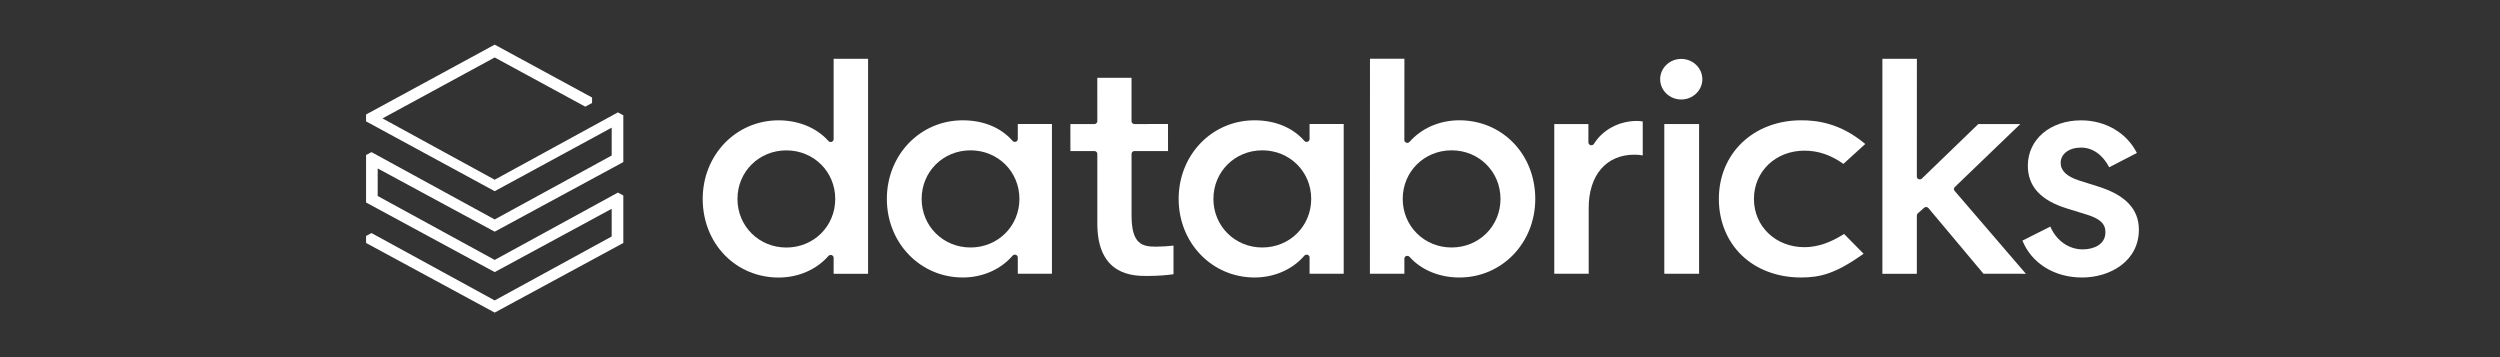 <svg xmlns="http://www.w3.org/2000/svg" width="280" height="40" viewBox="0 0 280 40" fill="none"><rect x="0" y="0" width="280" height="40" fill="#333333" stroke="none"/><path d="M69.812 27.214V21.894L69.205 21.569L55.405 29.112L42.3 21.951L42.303 18.866L55.405 25.947L69.812 18.151V12.912L69.205 12.586L55.405 20.13L42.84 13.261L55.405 6.436L65.55 11.947L66.311 11.535V10.922L55.405 5L41 12.823V13.595L55.405 21.413L68.509 14.297V17.416L55.405 24.578L41.607 17.037L41 17.363V22.68L55.405 30.476L68.509 23.384V26.485L55.405 33.647L41.607 26.103L41 26.428V27.214L55.405 35.01L69.812 27.214Z" fill="white"></path><path fill-rule="evenodd" clip-rule="evenodd" d="M97.224 6.582V30.664V30.667H93.368V28.873C93.368 28.741 93.281 28.62 93.15 28.575C93.021 28.529 92.873 28.567 92.783 28.669C91.441 30.204 89.405 31.084 87.204 31.084C84.88 31.084 82.733 30.188 81.156 28.561C79.576 26.929 78.703 24.697 78.703 22.279C78.703 17.344 82.436 13.477 87.204 13.477C89.447 13.477 91.48 14.321 92.786 15.792C92.876 15.892 93.024 15.93 93.153 15.884C93.281 15.838 93.368 15.717 93.368 15.585V6.582H97.224ZM82.596 22.282C82.596 25.332 85.001 27.723 88.072 27.723C91.142 27.723 93.547 25.332 93.547 22.282C93.547 19.233 91.142 16.842 88.072 16.842C85.001 16.842 82.596 19.233 82.596 22.282Z" fill="white"></path><path fill-rule="evenodd" clip-rule="evenodd" d="M117.816 13.891V30.659H113.993V28.838C113.993 28.706 113.906 28.585 113.775 28.54C113.646 28.494 113.498 28.532 113.408 28.636C112.072 30.188 110.039 31.078 107.829 31.078C103.061 31.078 99.328 27.211 99.328 22.276C99.328 17.341 103.061 13.474 107.829 13.474C110.134 13.474 112.114 14.292 113.408 15.779C113.498 15.881 113.643 15.919 113.775 15.873C113.906 15.827 113.993 15.709 113.993 15.575V13.891H117.816ZM103.224 22.277C103.224 25.327 105.629 27.718 108.699 27.718C111.77 27.718 114.175 25.327 114.175 22.277C114.175 19.227 111.77 16.837 108.699 16.837C105.629 16.837 103.224 19.227 103.224 22.277Z" fill="white"></path><path fill-rule="evenodd" clip-rule="evenodd" d="M150.495 13.891V30.659H146.672V28.838C146.672 28.706 146.586 28.585 146.454 28.54C146.326 28.494 146.177 28.534 146.088 28.636C144.752 30.188 142.718 31.078 140.509 31.078C135.741 31.078 132.008 27.211 132.008 22.276C132.008 17.341 135.741 13.474 140.509 13.474C142.814 13.474 144.793 14.292 146.088 15.779C146.177 15.881 146.323 15.919 146.454 15.873C146.586 15.827 146.672 15.709 146.672 15.575V13.891H150.495ZM135.903 22.277C135.903 25.327 138.309 27.718 141.379 27.718C144.449 27.718 146.855 25.327 146.855 22.277C146.855 19.227 144.449 16.837 141.379 16.837C138.309 16.837 135.903 19.227 135.903 22.277Z" fill="white"></path><path fill-rule="evenodd" clip-rule="evenodd" d="M157.616 28.654C157.577 28.654 157.538 28.66 157.502 28.673C157.373 28.716 157.286 28.837 157.289 28.966V30.658H153.43L153.438 6.575H157.294L157.286 15.681C157.286 15.816 157.373 15.937 157.504 15.982C157.633 16.028 157.781 15.991 157.871 15.888C159.212 14.353 161.248 13.473 163.45 13.473C165.773 13.473 167.921 14.369 169.499 15.996C171.081 17.628 171.95 19.86 171.95 22.278C171.95 27.213 168.218 31.08 163.45 31.08C161.207 31.08 159.174 30.236 157.868 28.765C157.803 28.695 157.714 28.654 157.616 28.654ZM162.579 16.837C159.509 16.837 157.104 19.227 157.104 22.277C157.104 25.327 159.509 27.718 162.579 27.718C165.65 27.718 168.055 25.327 168.055 22.277C168.055 19.227 165.65 16.837 162.579 16.837Z" fill="white"></path><path d="M183.052 17.325C183.414 17.325 183.752 17.354 183.986 17.408V13.608C183.86 13.579 183.604 13.546 183.343 13.546C181.344 13.546 179.495 14.531 178.52 16.115C178.443 16.238 178.29 16.297 178.148 16.26C178.003 16.222 177.901 16.096 177.901 15.953V13.893H174.078V30.661H177.934V23.287C177.938 19.611 179.898 17.325 183.052 17.325Z" fill="white"></path><path d="M190.298 13.893H186.402V30.66H190.298V13.893Z" fill="white"></path><path d="M188.299 6.598C186.996 6.598 185.938 7.617 185.938 8.871C185.938 10.124 186.996 11.143 188.299 11.143C189.603 11.143 190.663 10.124 190.663 8.871C190.659 7.617 189.601 6.598 188.299 6.598Z" fill="white"></path><path d="M201.737 13.474C196.391 13.474 192.512 17.177 192.512 22.276C192.512 24.756 193.42 26.999 195.073 28.593C196.734 30.196 199.089 31.078 201.701 31.078C203.862 31.078 205.551 30.667 208.725 28.424L206.536 26.203C204.975 27.2 203.522 27.684 202.098 27.684C198.873 27.684 196.441 25.361 196.441 22.279C196.441 19.197 198.873 16.873 202.098 16.873C203.635 16.873 205.062 17.358 206.461 18.355L208.908 16.126C206.066 13.748 203.457 13.474 201.737 13.474Z" fill="white"></path><path d="M215.502 23.269C215.564 23.215 215.644 23.185 215.726 23.185H215.744C215.841 23.193 215.924 23.236 215.983 23.304L222.151 30.659L226.898 30.662L218.917 21.378C218.807 21.252 218.815 21.066 218.935 20.951L226.273 13.894H221.569L215.25 19.998C215.159 20.09 215.015 20.117 214.89 20.068C214.763 20.017 214.686 19.902 214.686 19.775L214.692 6.582H210.828V30.664H214.686V24.132C214.686 24.043 214.725 23.957 214.792 23.898L215.502 23.269Z" fill="white"></path><path d="M233.19 31.08C236.353 31.08 239.555 29.241 239.555 25.726C239.555 23.432 238.062 21.851 234.991 20.888L232.891 20.226C231.478 19.775 230.794 19.124 230.794 18.242C230.794 17.233 231.737 16.529 233.084 16.529C234.367 16.529 235.509 17.333 236.23 18.736L239.329 17.134C238.198 14.877 235.81 13.479 233.084 13.479C229.628 13.479 227.117 15.614 227.117 18.556C227.117 20.88 228.562 22.453 231.534 23.36L233.675 24.021C235.19 24.481 235.808 25.056 235.808 26.009C235.808 27.428 234.438 27.931 233.265 27.931C231.699 27.931 230.318 26.955 229.636 25.379L226.512 26.947C227.545 29.497 230.098 31.08 233.19 31.08Z" fill="white"></path><path d="M128.504 30.908C129.721 30.908 130.825 30.806 131.432 30.712V27.506C130.923 27.571 130.051 27.627 129.497 27.627C127.931 27.627 126.734 27.369 126.734 24.126V17.233C126.734 17.058 126.882 16.916 127.064 16.916H130.82L130.817 13.89L127.061 13.893C126.88 13.893 126.731 13.75 126.731 13.576V8.713L122.897 8.716L122.9 13.576C122.9 13.75 122.752 13.893 122.57 13.893H119.883L119.886 16.919L122.57 16.916C122.752 16.916 122.9 17.058 122.9 17.233V25.043C122.903 30.908 126.972 30.908 128.504 30.908Z" fill="white"></path></svg>